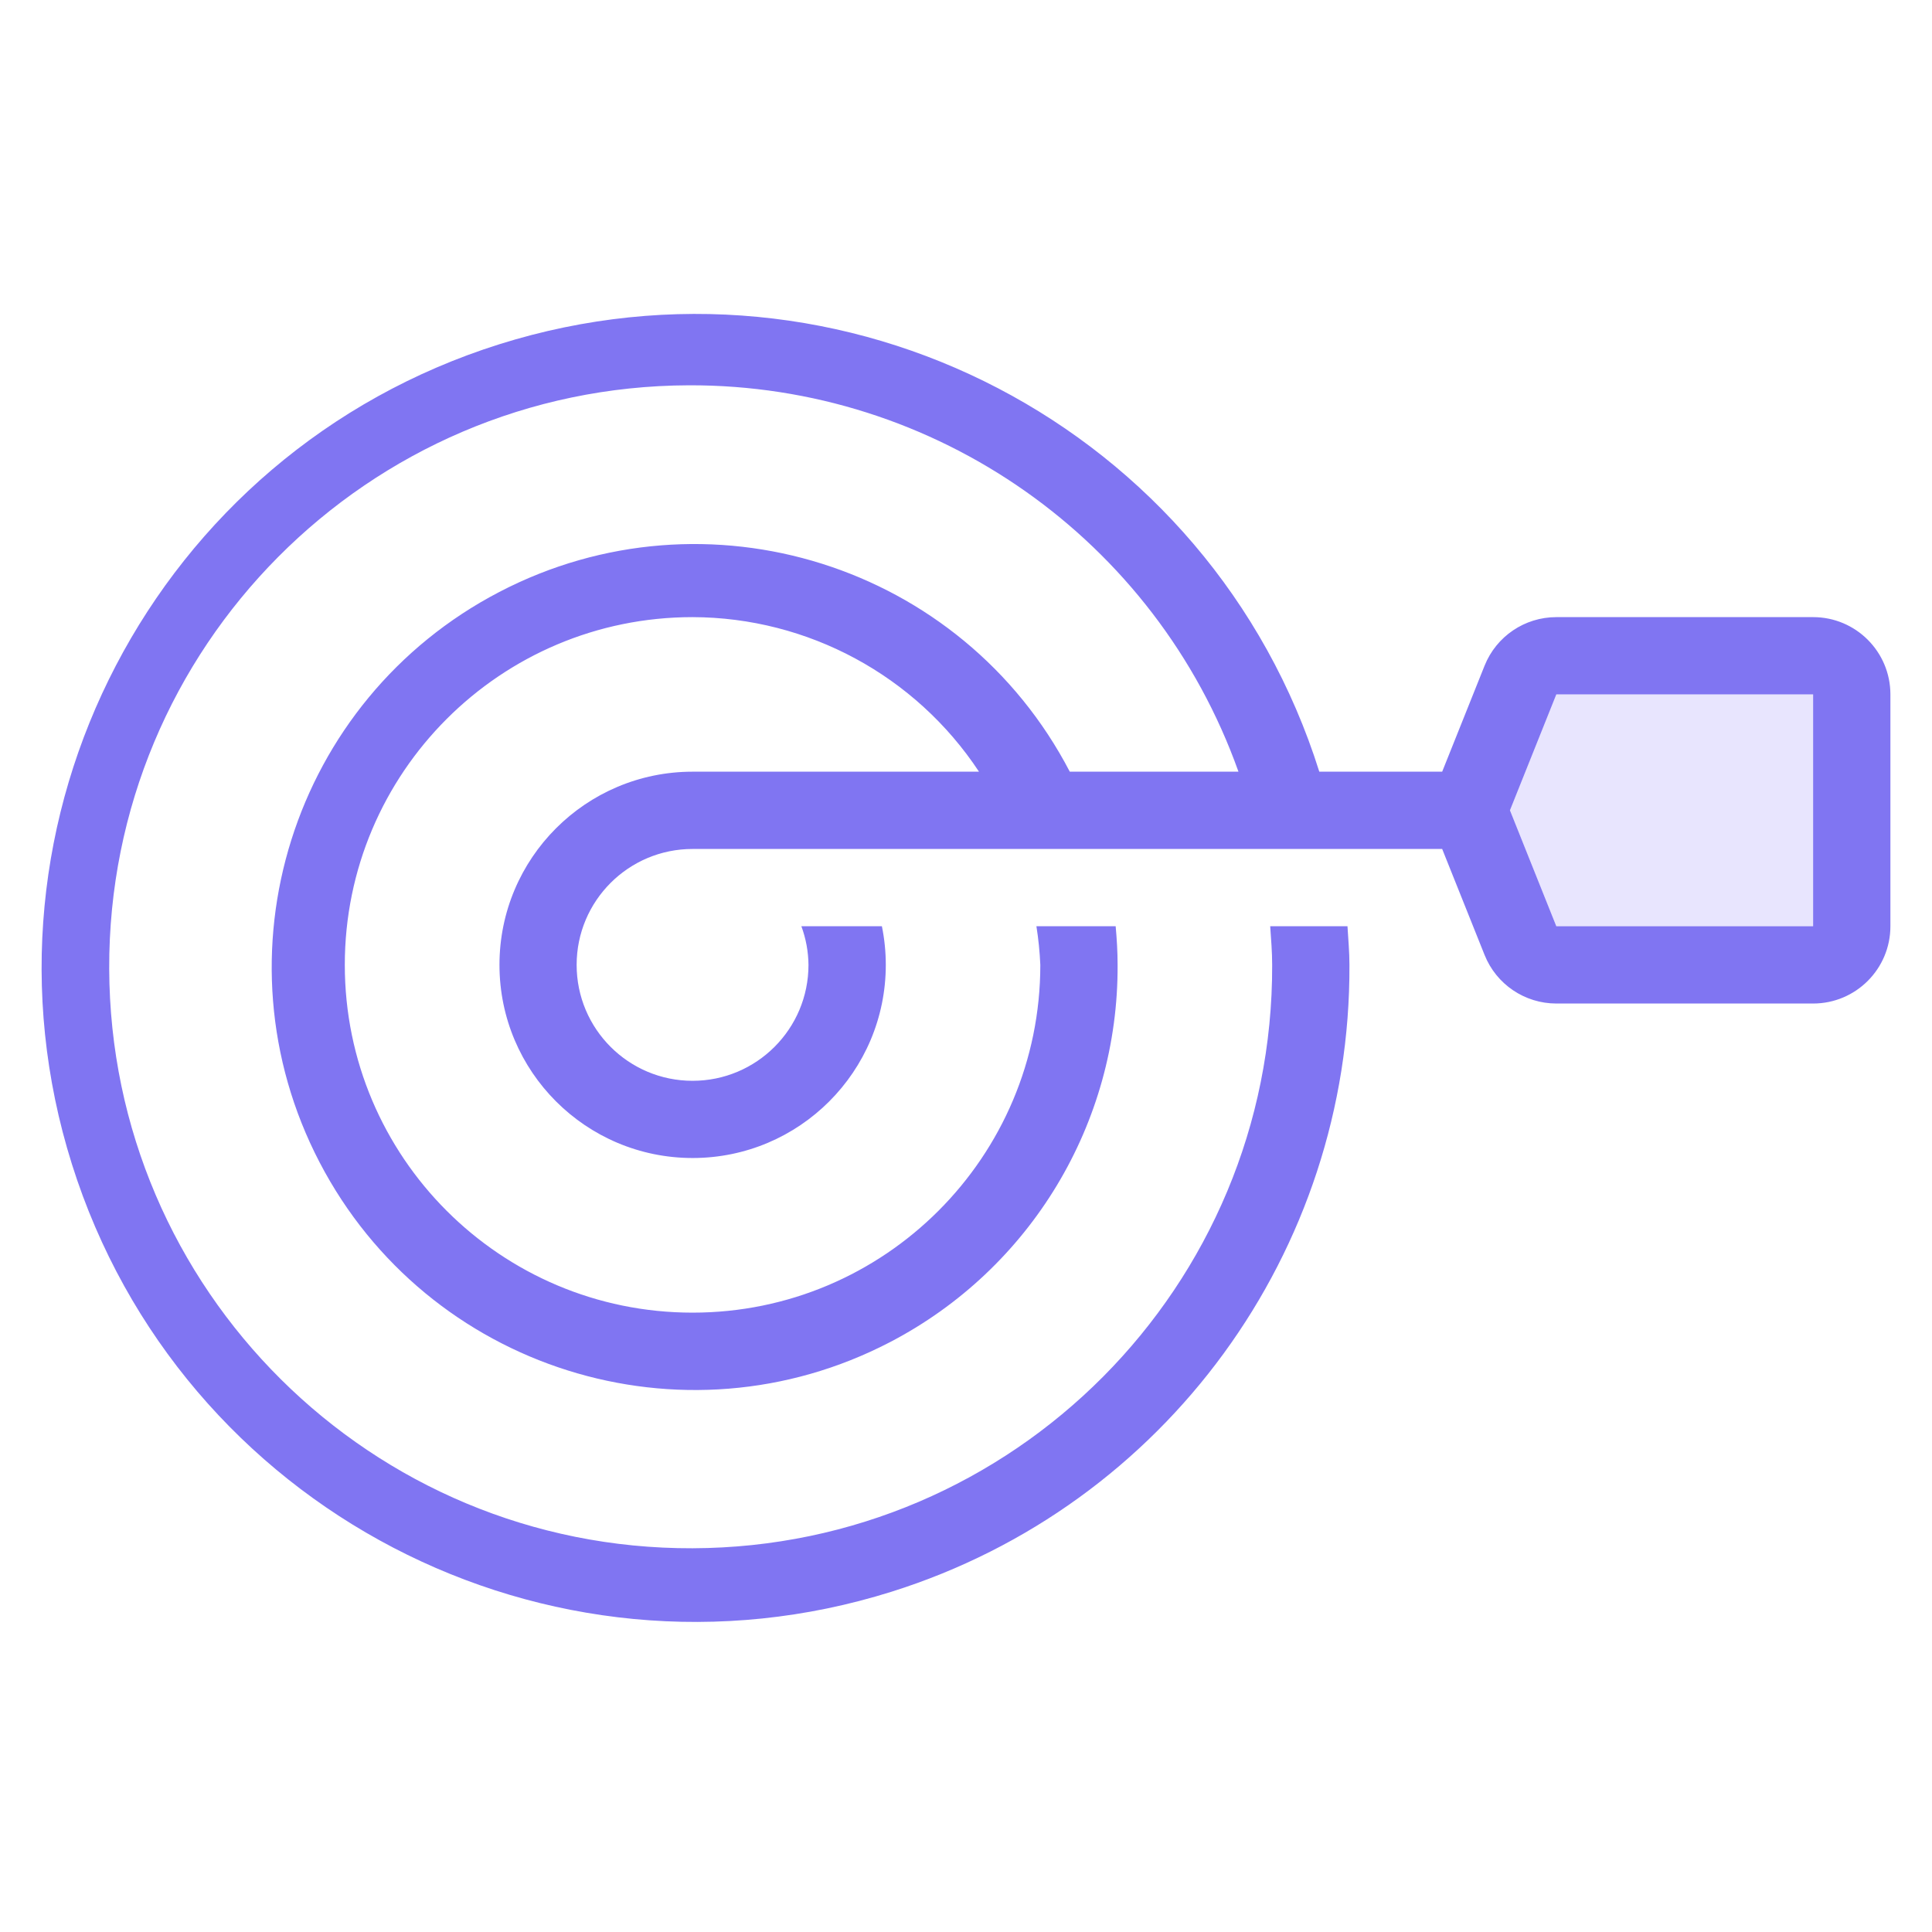 <?xml version="1.0" encoding="utf-8"?>
<!-- Generator: Adobe Illustrator 16.0.0, SVG Export Plug-In . SVG Version: 6.00 Build 0)  -->
<!DOCTYPE svg PUBLIC "-//W3C//DTD SVG 1.1//EN" "http://www.w3.org/Graphics/SVG/1.1/DTD/svg11.dtd">
<svg version="1.1" id="Layer_1" xmlns="http://www.w3.org/2000/svg" xmlns:xlink="http://www.w3.org/1999/xlink" x="0px" y="0px"
	 width="1000px" height="1000px" viewBox="0 0 1000 1000" enable-background="new 0 0 1000 1000" xml:space="preserve">
<title>business-target</title>
<g id="budicon-business-target">
	<polygon fill="#E8E5FE" points="938.468,479.423 805.548,479.423 781.548,419.423 805.548,359.423 938.468,359.423 	"/>
	<path fill="#8075F2" d="M938.468,319.423h-132.92c-16.357,0-31.066,9.96-37.14,25.148l-21.94,54.852h-63.6
		c-56.1-178.289-246.108-277.343-424.397-221.244C80.182,234.278-18.872,424.288,37.227,602.576
		C93.326,780.865,283.335,879.919,461.624,823.82c141.519-44.53,237.535-176.04,236.844-324.397c0-6.756-0.624-13.34-1.012-20h-40
		c0.443,6.64,1.016,13.252,1.016,20c0.542,166.224-133.771,301.413-299.994,301.955C192.254,801.92,57.064,667.607,56.523,501.384
		c-0.542-166.223,133.77-301.413,299.994-301.955c127.652-0.416,241.682,79.74,284.511,199.994H553.72
		c-55.841-107.224-188.031-148.877-295.254-93.036c-107.224,55.841-148.877,188.031-93.036,295.254
		c55.841,107.224,188.032,148.877,295.254,93.036c72.738-37.882,118.2-113.245,117.784-195.255c0-6.748-0.4-13.4-1.004-20h-41.016
		c1.052,6.623,1.727,13.301,2.02,20c0,99.411-80.589,180-180,180s-180-80.589-180-180s80.589-180,180-180
		c59.697,0.16,115.353,30.191,148.26,80h-148.26c-55.217,0.021-99.963,44.799-99.943,100.017
		c0.021,55.218,44.799,99.964,100.017,99.943c55.218-0.021,99.964-44.799,99.943-100.017c-0.002-6.698-0.678-13.38-2.017-19.943
		h-41.68c2.367,6.405,3.611,13.172,3.68,20c0,33.137-26.863,60-60,60s-60-26.863-60-60c0-33.137,26.863-60,60-60h388l21.944,54.852
		c6.072,15.188,20.779,25.146,37.136,25.148h132.92c22.092,0,40-17.908,40-40v-120C978.468,337.332,960.56,319.423,938.468,319.423z
		 M938.468,479.423h-132.92l-24-60l24-60h132.92V479.423z"/>
</g>
</svg>
